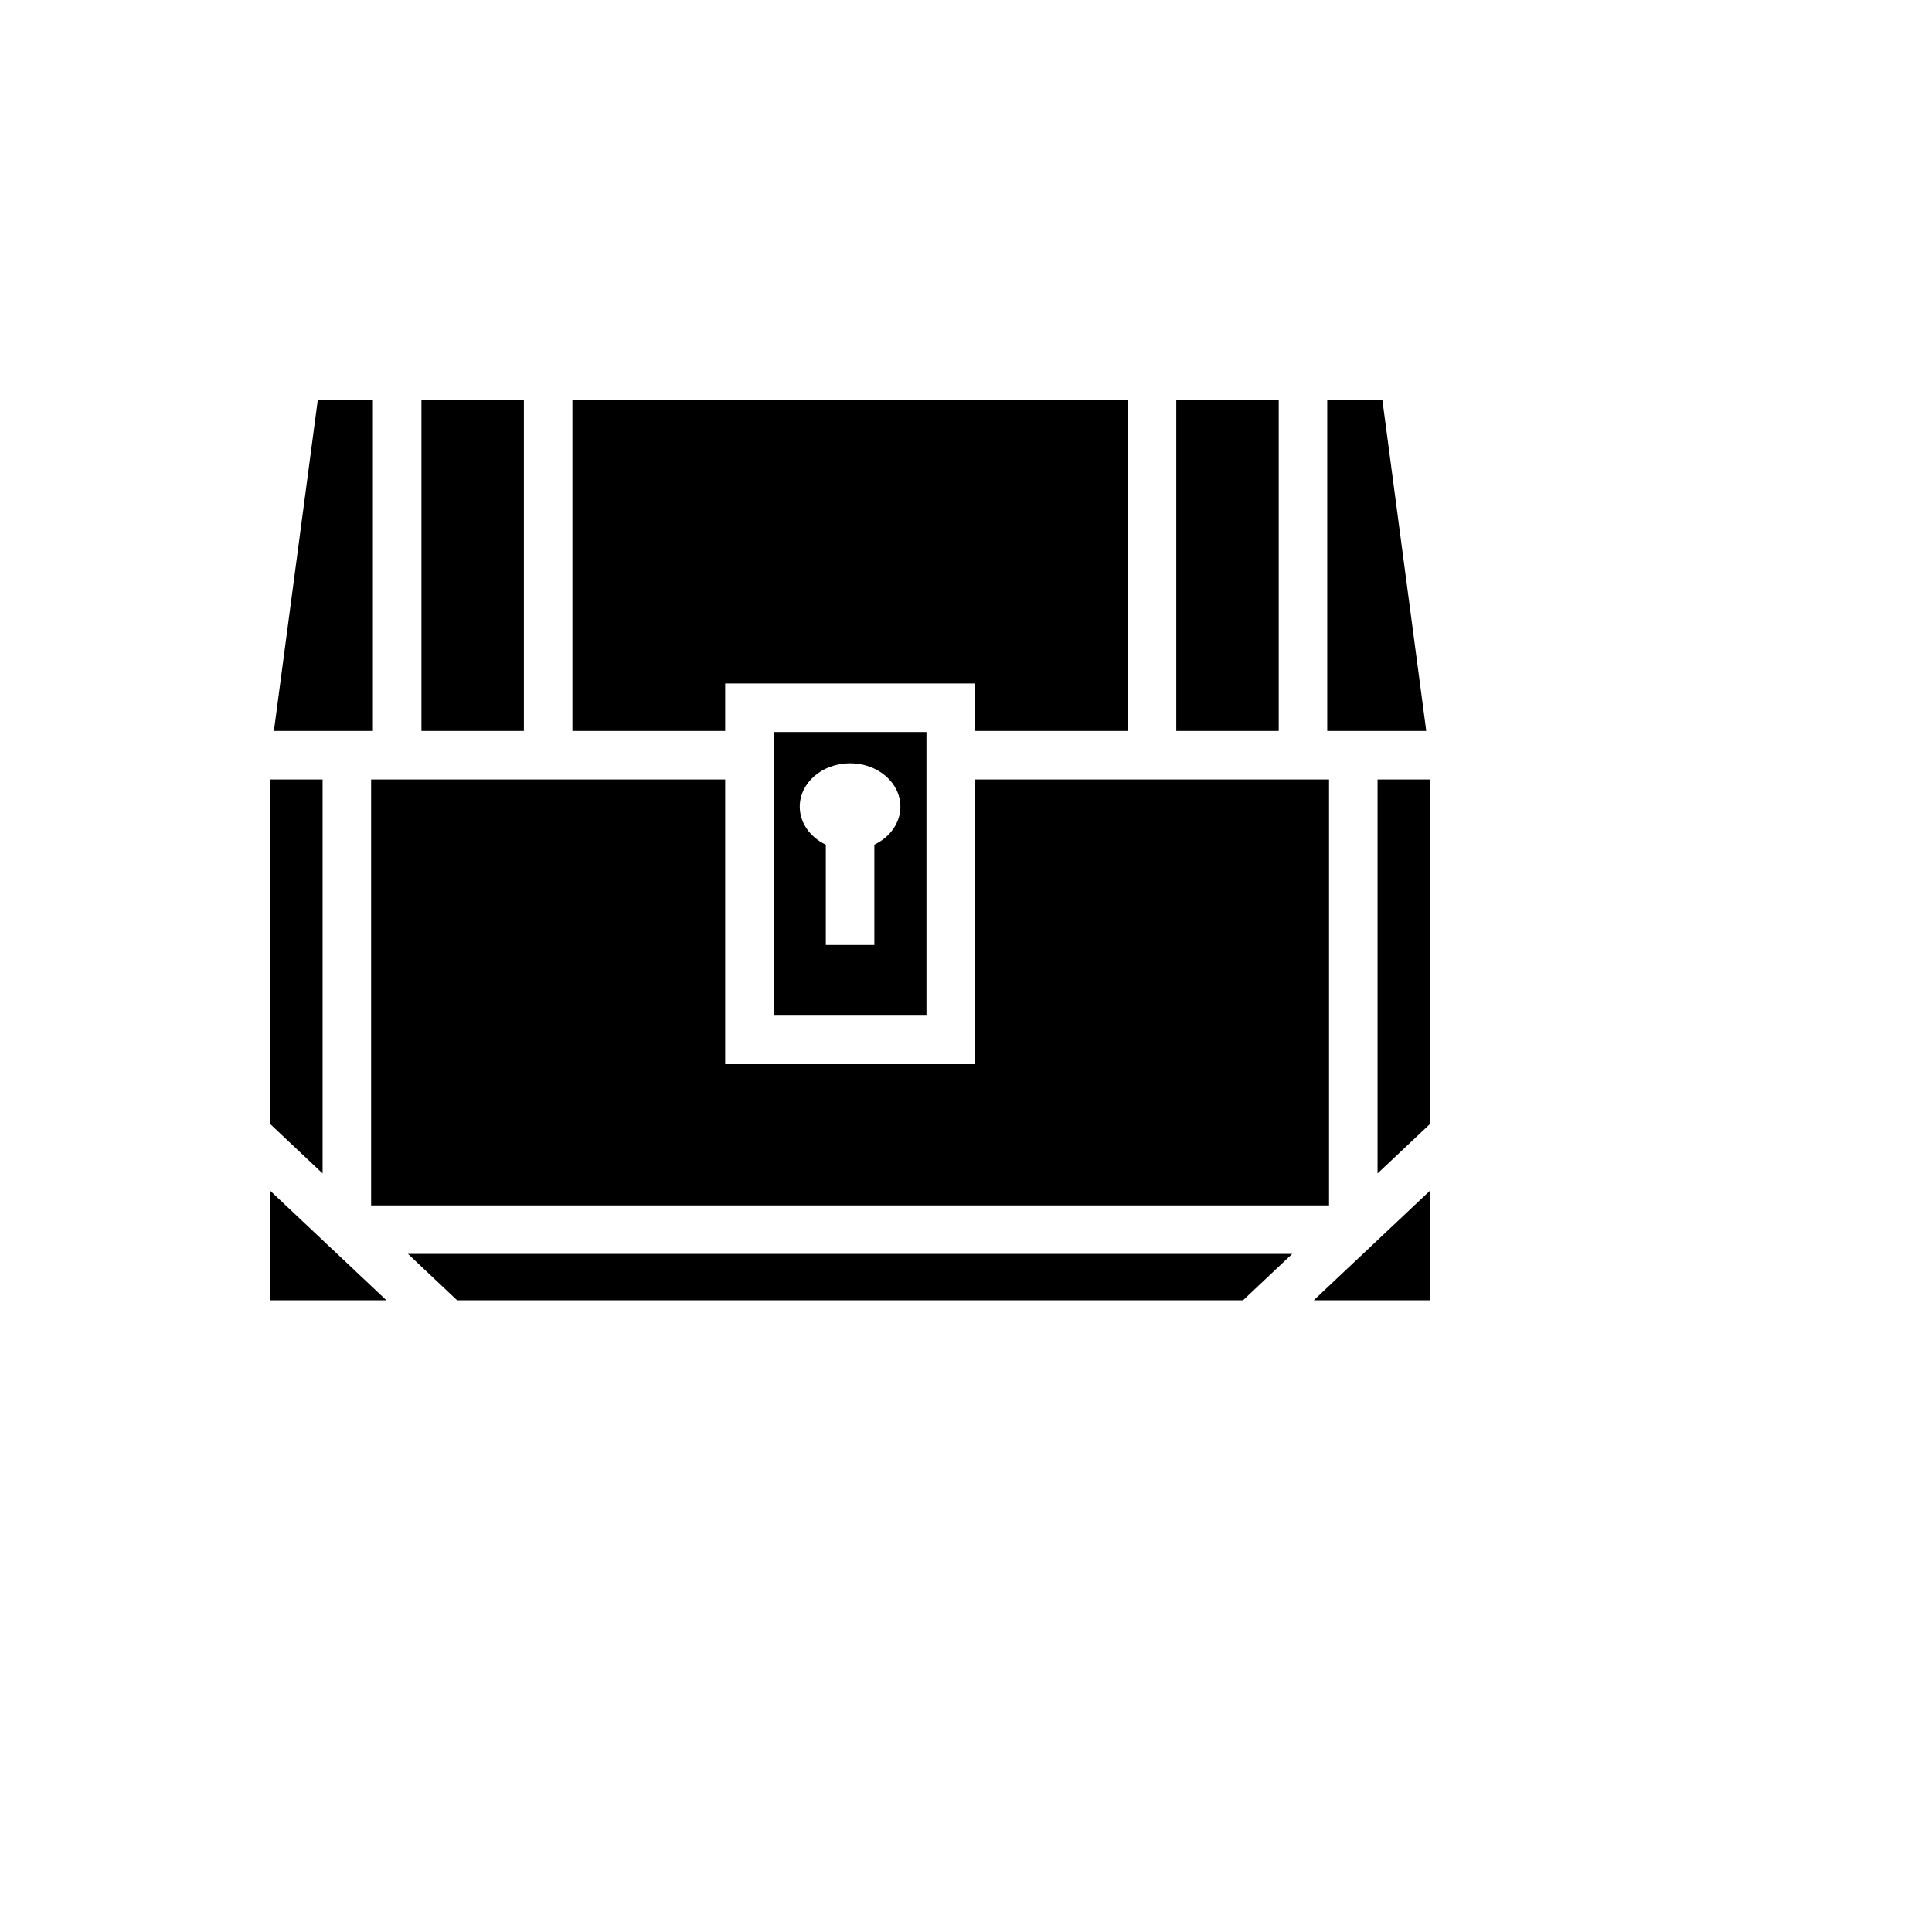 <svg xmlns="http://www.w3.org/2000/svg" version="1.1" xmlns:xlink="http://www.w3.org/1999/xlink" width="100%" height="100%" id="svgWorkerArea" viewBox="-25 -25 625 625" xmlns:idraw="https://idraw.muisca.co" style="background: white;"><defs id="defsdoc"><pattern id="patternBool" x="0" y="0" width="10" height="10" patternUnits="userSpaceOnUse" patternTransform="rotate(35)"><circle cx="5" cy="5" r="4" style="stroke: none;fill: #ff000070;"></circle></pattern></defs><g id="fileImp-818326401" class="cosito"><path id="pathImp-736037037" fill="#000" class="grouped" d="M77.808 104.361C77.808 104.361 63.608 211.453 63.608 211.453 63.608 211.453 95.639 211.453 95.639 211.453 95.639 211.453 95.639 104.361 95.639 104.361 95.639 104.361 77.808 104.361 77.808 104.361 77.808 104.361 77.808 104.361 77.808 104.361M111.337 104.361C111.337 104.361 111.337 211.453 111.337 211.453 111.337 211.453 144.477 211.453 144.477 211.453 144.477 211.453 144.477 104.361 144.477 104.361 144.477 104.361 111.337 104.361 111.337 104.361 111.337 104.361 111.337 104.361 111.337 104.361M160.174 104.361C160.174 104.361 160.174 211.453 160.174 211.453 160.174 211.453 209.592 211.453 209.592 211.453 209.592 211.453 209.592 196.105 209.592 196.105 209.592 196.105 290.408 196.105 290.408 196.105 290.408 196.105 290.408 211.453 290.408 211.453 290.408 211.453 339.826 211.453 339.826 211.453 339.826 211.453 339.826 104.361 339.826 104.361 339.826 104.361 160.174 104.361 160.174 104.361 160.174 104.361 160.174 104.361 160.174 104.361M355.523 104.361C355.523 104.361 355.523 211.453 355.523 211.453 355.523 211.453 388.663 211.453 388.663 211.453 388.663 211.453 388.663 104.361 388.663 104.361 388.663 104.361 355.523 104.361 355.523 104.361 355.523 104.361 355.523 104.361 355.523 104.361M404.36 104.361C404.36 104.361 404.36 211.453 404.36 211.453 404.36 211.453 436.392 211.453 436.392 211.453 436.392 211.453 422.191 104.361 422.191 104.361 422.191 104.361 404.36 104.361 404.36 104.361 404.36 104.361 404.36 104.361 404.36 104.361M225.29 211.802C225.29 211.802 225.29 303.546 225.29 303.546 225.29 303.546 274.71 303.546 274.71 303.546 274.71 303.546 274.71 211.802 274.71 211.802 274.71 211.802 225.29 211.802 225.29 211.802 225.29 211.802 225.29 211.802 225.29 211.802M250 221.913C258.989 221.914 266.277 228.199 266.279 235.954 266.272 241.069 263.043 245.776 257.849 248.242 257.849 248.242 257.849 280.696 257.849 280.696 257.849 280.696 242.151 280.696 242.151 280.696 242.151 280.696 242.151 248.256 242.151 248.256 236.952 245.787 233.722 241.074 233.721 235.954 233.723 228.199 241.011 221.914 250 221.913 250 221.913 250 221.913 250 221.913M62.5 227.151C62.5 227.151 62.5 338.705 62.5 338.705 62.5 338.705 79.361 354.603 79.361 354.603 79.361 354.603 79.361 227.151 79.361 227.151 79.361 227.151 62.5 227.151 62.5 227.151 62.5 227.151 62.5 227.151 62.5 227.151M95.059 227.151C95.059 227.151 95.059 364.942 95.059 364.942 95.059 364.942 404.941 364.942 404.941 364.942 404.941 364.942 404.941 227.151 404.941 227.151 404.941 227.151 290.408 227.151 290.408 227.151 290.408 227.151 290.408 319.244 290.408 319.244 290.408 319.244 209.592 319.244 209.592 319.244 209.592 319.244 209.592 227.151 209.592 227.151 209.592 227.151 95.059 227.151 95.059 227.151 95.059 227.151 95.059 227.151 95.059 227.151M420.639 227.151C420.639 227.151 420.639 354.603 420.639 354.603 420.639 354.603 437.5 338.705 437.5 338.705 437.5 338.705 437.5 227.151 437.5 227.151 437.5 227.151 420.639 227.151 420.639 227.151 420.639 227.151 420.639 227.151 420.639 227.151M62.5 360.281C62.5 360.281 62.5 395.639 62.5 395.639 62.5 395.639 100.002 395.639 100.002 395.639 100.002 395.639 62.5 360.281 62.5 360.281 62.5 360.281 62.5 360.281 62.5 360.281M437.5 360.281C437.5 360.281 399.998 395.639 399.998 395.639 399.998 395.639 437.5 395.639 437.5 395.639 437.5 395.639 437.5 360.281 437.5 360.281 437.5 360.281 437.5 360.281 437.5 360.281M106.977 380.639C106.977 380.639 122.884 395.639 122.884 395.639 122.884 395.639 377.116 395.639 377.116 395.639 377.116 395.639 393.023 380.639 393.023 380.639 393.023 380.639 106.977 380.639 106.977 380.639 106.977 380.639 106.977 380.639 106.977 380.639"></path></g></svg>